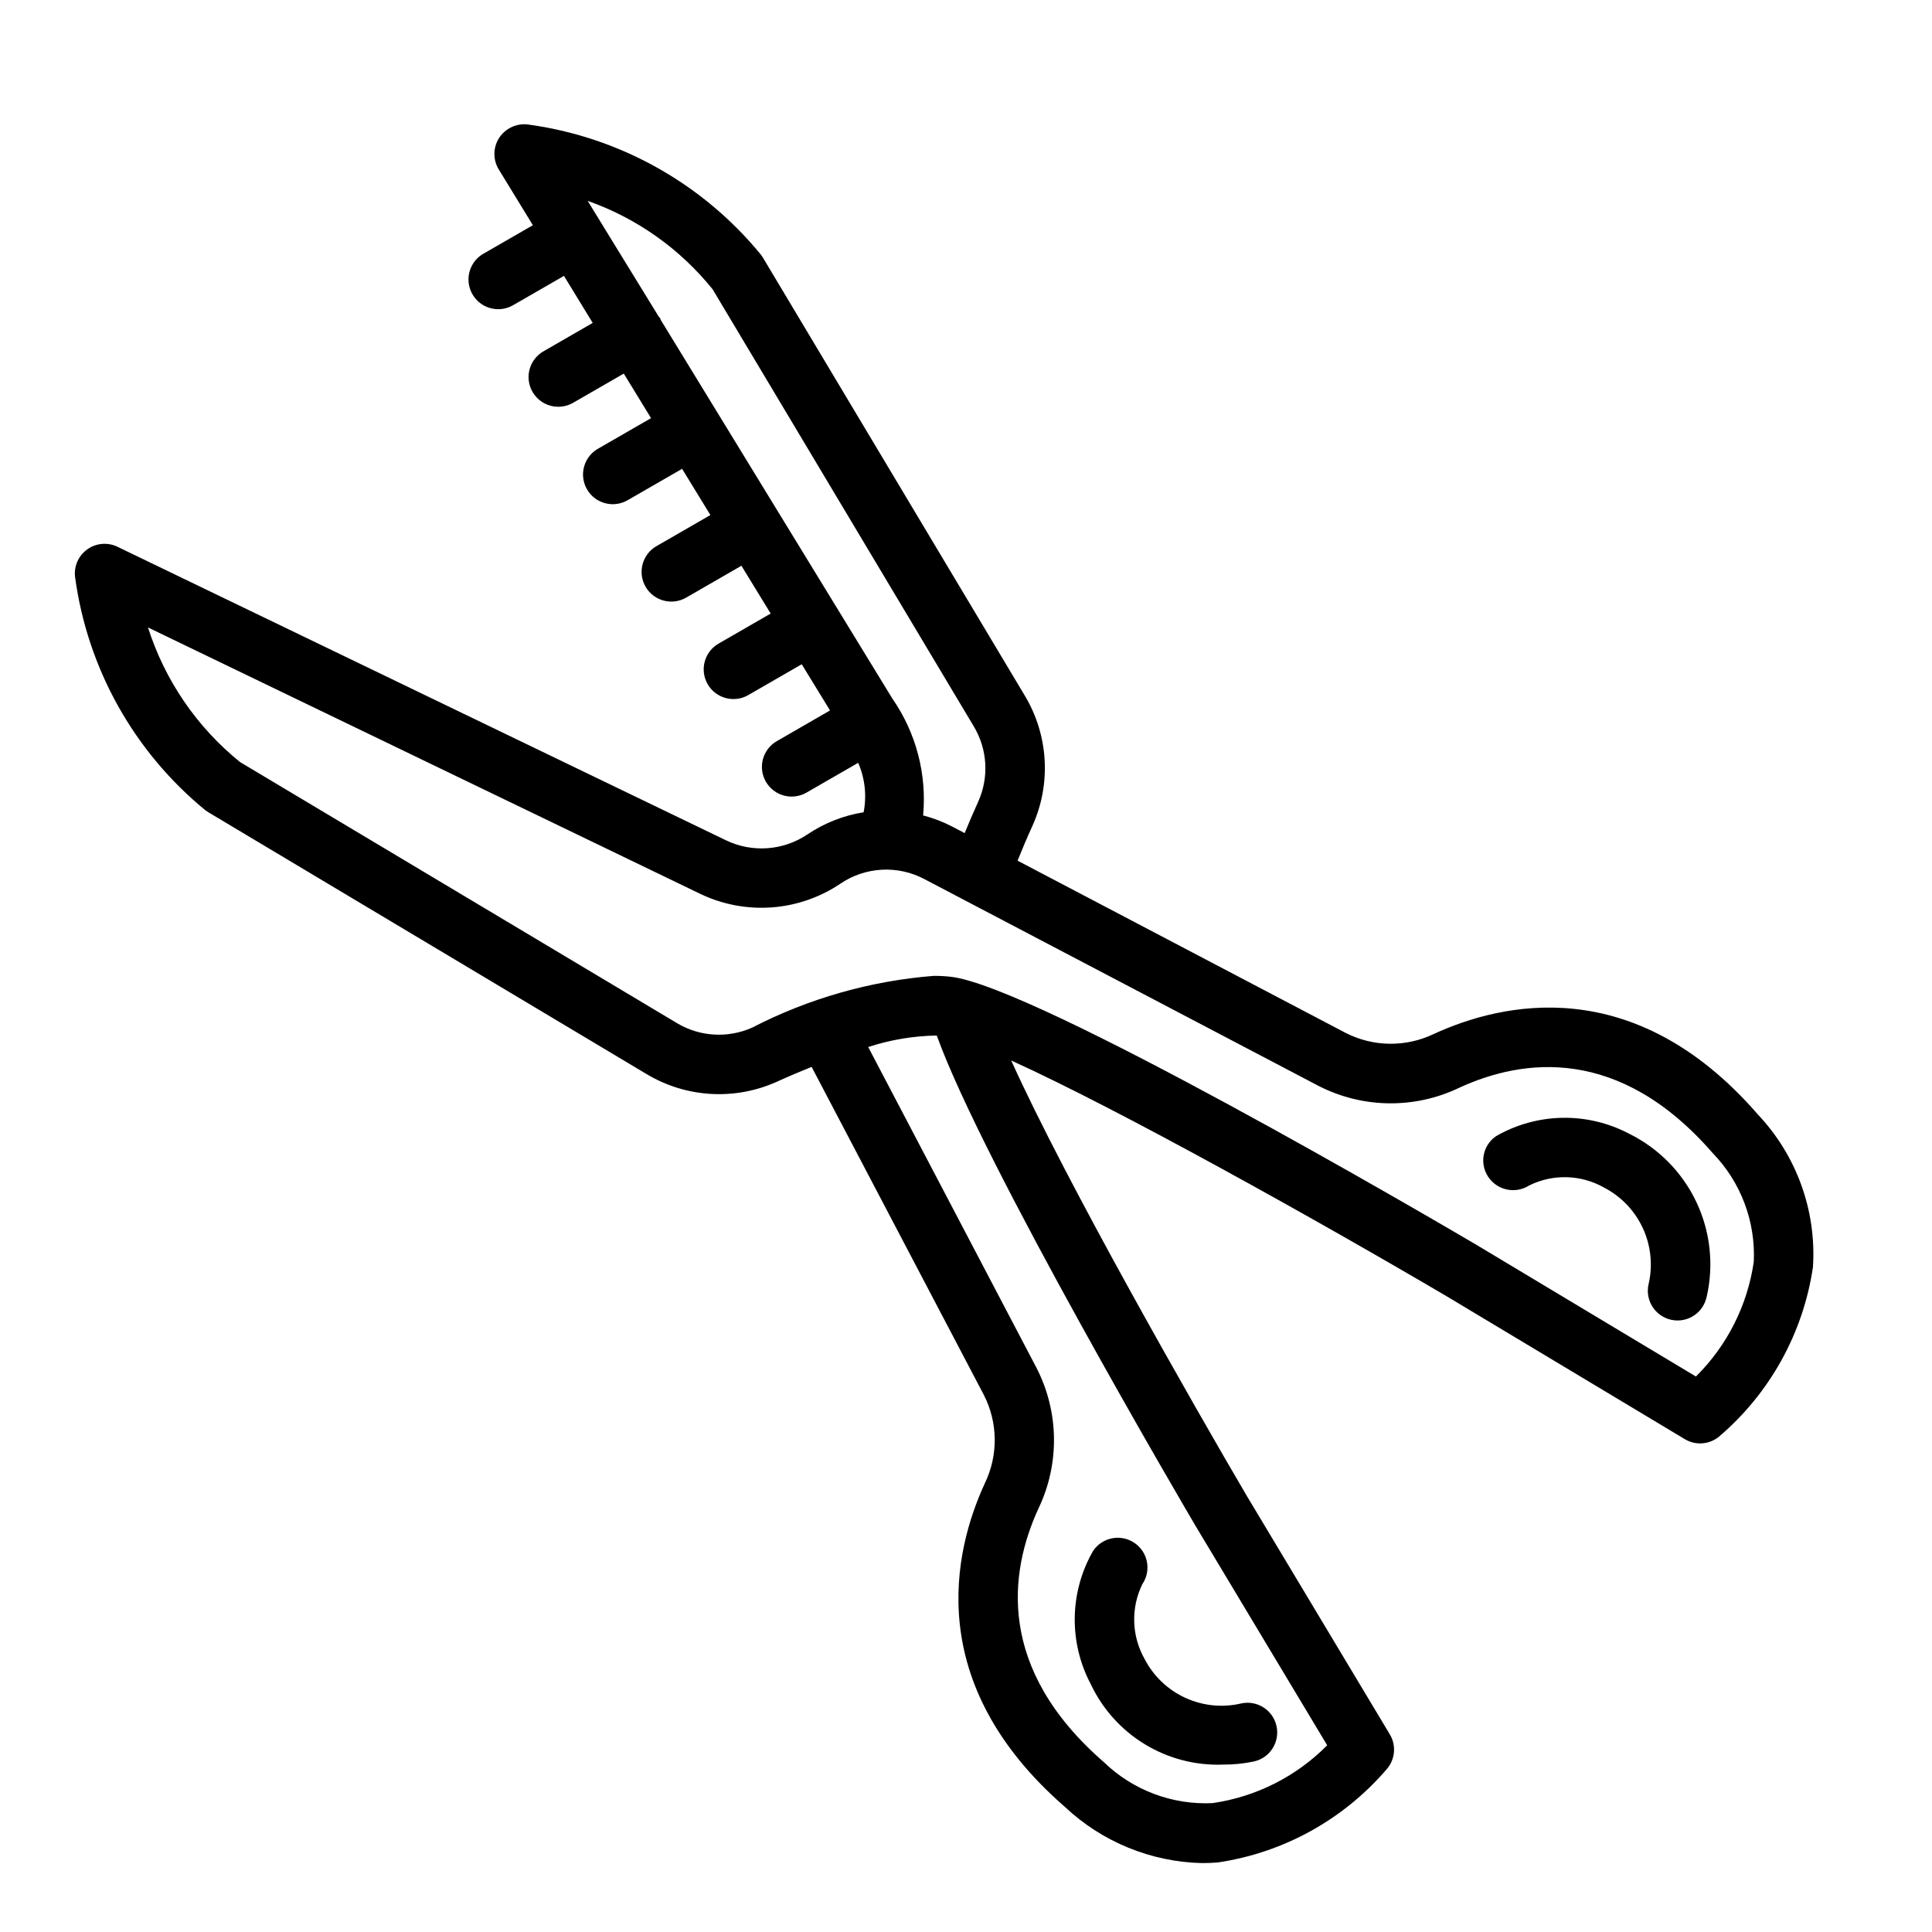 <?xml version="1.0" encoding="UTF-8"?>
<!-- Uploaded to: ICON Repo, www.iconrepo.com, Generator: ICON Repo Mixer Tools -->
<svg fill="#000000" width="800px" height="800px" version="1.1" viewBox="144 144 512 512" xmlns="http://www.w3.org/2000/svg">
 <path d="m609.77 439.25c-32.828-37.746-67.816-29.488-85.758-21.254v-0.004c-7.402 3.578-16.051 3.484-23.375-0.25l-86.969-45.656c1.195-2.984 2.488-6.047 3.938-9.219 5.019-11.129 4.273-24.008-2-34.48l-69.441-116.14c-0.145-0.246-0.305-0.48-0.48-0.707-15.516-18.977-37.676-31.34-61.973-34.574-2.977-0.277-5.856 1.125-7.473 3.637-1.598 2.535-1.621 5.758-0.055 8.312l9.035 14.77-13.113 7.559v-0.004c-3.094 1.777-4.606 5.414-3.68 8.863 0.922 3.445 4.047 5.84 7.617 5.836 1.383 0.004 2.738-0.363 3.934-1.055l13.477-7.769 7.621 12.461-13.02 7.512v-0.004c-1.824 1.039-3.156 2.758-3.707 4.781s-0.27 4.184 0.781 6c1.047 1.816 2.777 3.137 4.805 3.672 2.027 0.539 4.184 0.242 5.992-0.816l13.383-7.715 7.227 11.809-14.043 8.094v-0.004c-1.824 1.039-3.156 2.758-3.707 4.781-0.551 2.023-0.27 4.184 0.781 6 1.047 1.816 2.777 3.137 4.805 3.672 2.027 0.539 4.184 0.242 5.992-0.816l14.398-8.297 7.504 12.25-14.297 8.242v-0.004c-3.769 2.176-5.059 6.992-2.887 10.758 2.176 3.766 6.992 5.059 10.758 2.887l14.648-8.445 7.754 12.668-13.816 7.965 0.004-0.004c-3.769 2.176-5.059 6.992-2.887 10.758 2.176 3.766 6.992 5.059 10.758 2.887l14.168-8.172 7.496 12.242-14.066 8.117v-0.004c-1.824 1.039-3.16 2.758-3.707 4.781-0.551 2.023-0.27 4.184 0.777 6 1.051 1.816 2.781 3.137 4.809 3.672 2.027 0.539 4.184 0.242 5.992-0.816l13.664-7.871v-0.004c1.789 4.125 2.293 8.695 1.441 13.109-5.34 0.852-10.426 2.859-14.91 5.879-6.387 4.297-14.574 4.898-21.52 1.574l-161.31-77.812c-2.562-1.242-5.598-0.996-7.934 0.637-2.336 1.633-3.606 4.398-3.32 7.234 3.242 24.309 15.609 46.469 34.598 61.992 0.227 0.172 0.465 0.336 0.715 0.48l116.2 69.422c10.473 6.269 23.348 7.019 34.48 2.008 3.148-1.441 6.234-2.715 9.219-3.938l45.656 86.969v0.004c3.734 7.32 3.828 15.969 0.25 23.371-8.273 17.934-16.531 52.93 21.254 85.805 9.859 9.254 22.785 14.543 36.301 14.855 1.387 0 2.777-0.055 4.172-0.164v-0.004c17.492-2.586 33.449-11.43 44.918-24.891 2.121-2.57 2.391-6.199 0.676-9.059l-37.926-63.238c-14.168-24.137-48.02-83.402-62.41-115.34 28.605 12.965 81.262 42.398 115.29 62.418l63.227 37.934c2.859 1.719 6.488 1.445 9.062-0.676 13.461-11.465 22.305-27.426 24.891-44.918 0.969-14.973-4.356-29.672-14.688-40.547zm-276.89-218.54 69.195 115.81c3.625 6.051 4.059 13.492 1.164 19.922-1.285 2.84-2.481 5.617-3.59 8.336l-3.418-1.785c-2.418-1.242-4.965-2.215-7.594-2.898 1.012-10.949-1.871-21.906-8.141-30.945l-61.402-100.38c-0.07-0.141-0.062-0.309-0.148-0.449-0.086-0.141-0.285-0.285-0.402-0.457l-15.562-25.34-3.234-5.289c13.012 4.586 24.484 12.715 33.133 23.469zm162.84 385.81c-8.191 8.281-18.859 13.66-30.387 15.328-10.695 0.508-21.125-3.43-28.82-10.879-28.488-24.781-25.121-50.262-17.27-67.281 5.641-11.84 5.418-25.637-0.605-37.281l-44.555-84.93-0.004-0.004c5.871-1.922 12-2.949 18.18-3.047 12.066 33.715 66.125 125.82 68.598 129.99zm97.723-97.73-58.094-34.848-0.055-0.039c-11.891-6.992-116.79-68.395-139.23-71.039-1.527-0.172-3.062-0.254-4.598-0.25-16.789 1.324-33.145 5.984-48.113 13.703-6.438 2.887-13.879 2.449-19.934-1.172l-115.8-69.188c-11.445-9.25-19.93-21.656-24.402-35.676l146.34 70.59c11.996 5.762 26.145 4.734 37.18-2.703 3.238-2.191 7.012-3.461 10.914-3.68s7.793 0.629 11.254 2.445l104.41 54.781c11.652 6.019 25.449 6.246 37.289 0.605 17.02-7.871 42.508-11.234 67.281 17.262l0.004 0.004c7.453 7.688 11.391 18.121 10.879 28.816-1.668 11.527-7.051 22.195-15.328 30.387zm-160.38 81.523c-5.875-11.09-5.644-24.418 0.613-35.297 2.418-3.613 7.309-4.582 10.922-2.16 3.613 2.418 4.582 7.309 2.16 10.922-3.102 6.293-2.894 13.715 0.551 19.828 2.348 4.559 6.152 8.195 10.812 10.336 4.656 2.141 9.895 2.66 14.883 1.473 4.227-0.879 8.371 1.812 9.289 6.031 0.922 4.219-1.727 8.387-5.938 9.352-2.715 0.574-5.488 0.855-8.266 0.84-7.285 0.27-14.488-1.609-20.715-5.402-6.227-3.789-11.207-9.328-14.312-15.922zm163.19-102.55v0.004c-0.797 3.606-3.992 6.176-7.684 6.176-0.574 0-1.148-0.062-1.711-0.188-4.242-0.941-6.918-5.141-5.981-9.383 1.172-4.981 0.648-10.211-1.492-14.863-2.141-4.648-5.769-8.449-10.316-10.801-6.117-3.457-13.551-3.66-19.848-0.535-3.641 2.309-8.457 1.281-10.84-2.312-2.371-3.562-1.434-8.371 2.106-10.777 10.875-6.25 24.199-6.481 35.289-0.613 7.793 3.852 14.059 10.223 17.781 18.082 3.719 7.859 4.672 16.742 2.711 25.215z"/>
</svg>